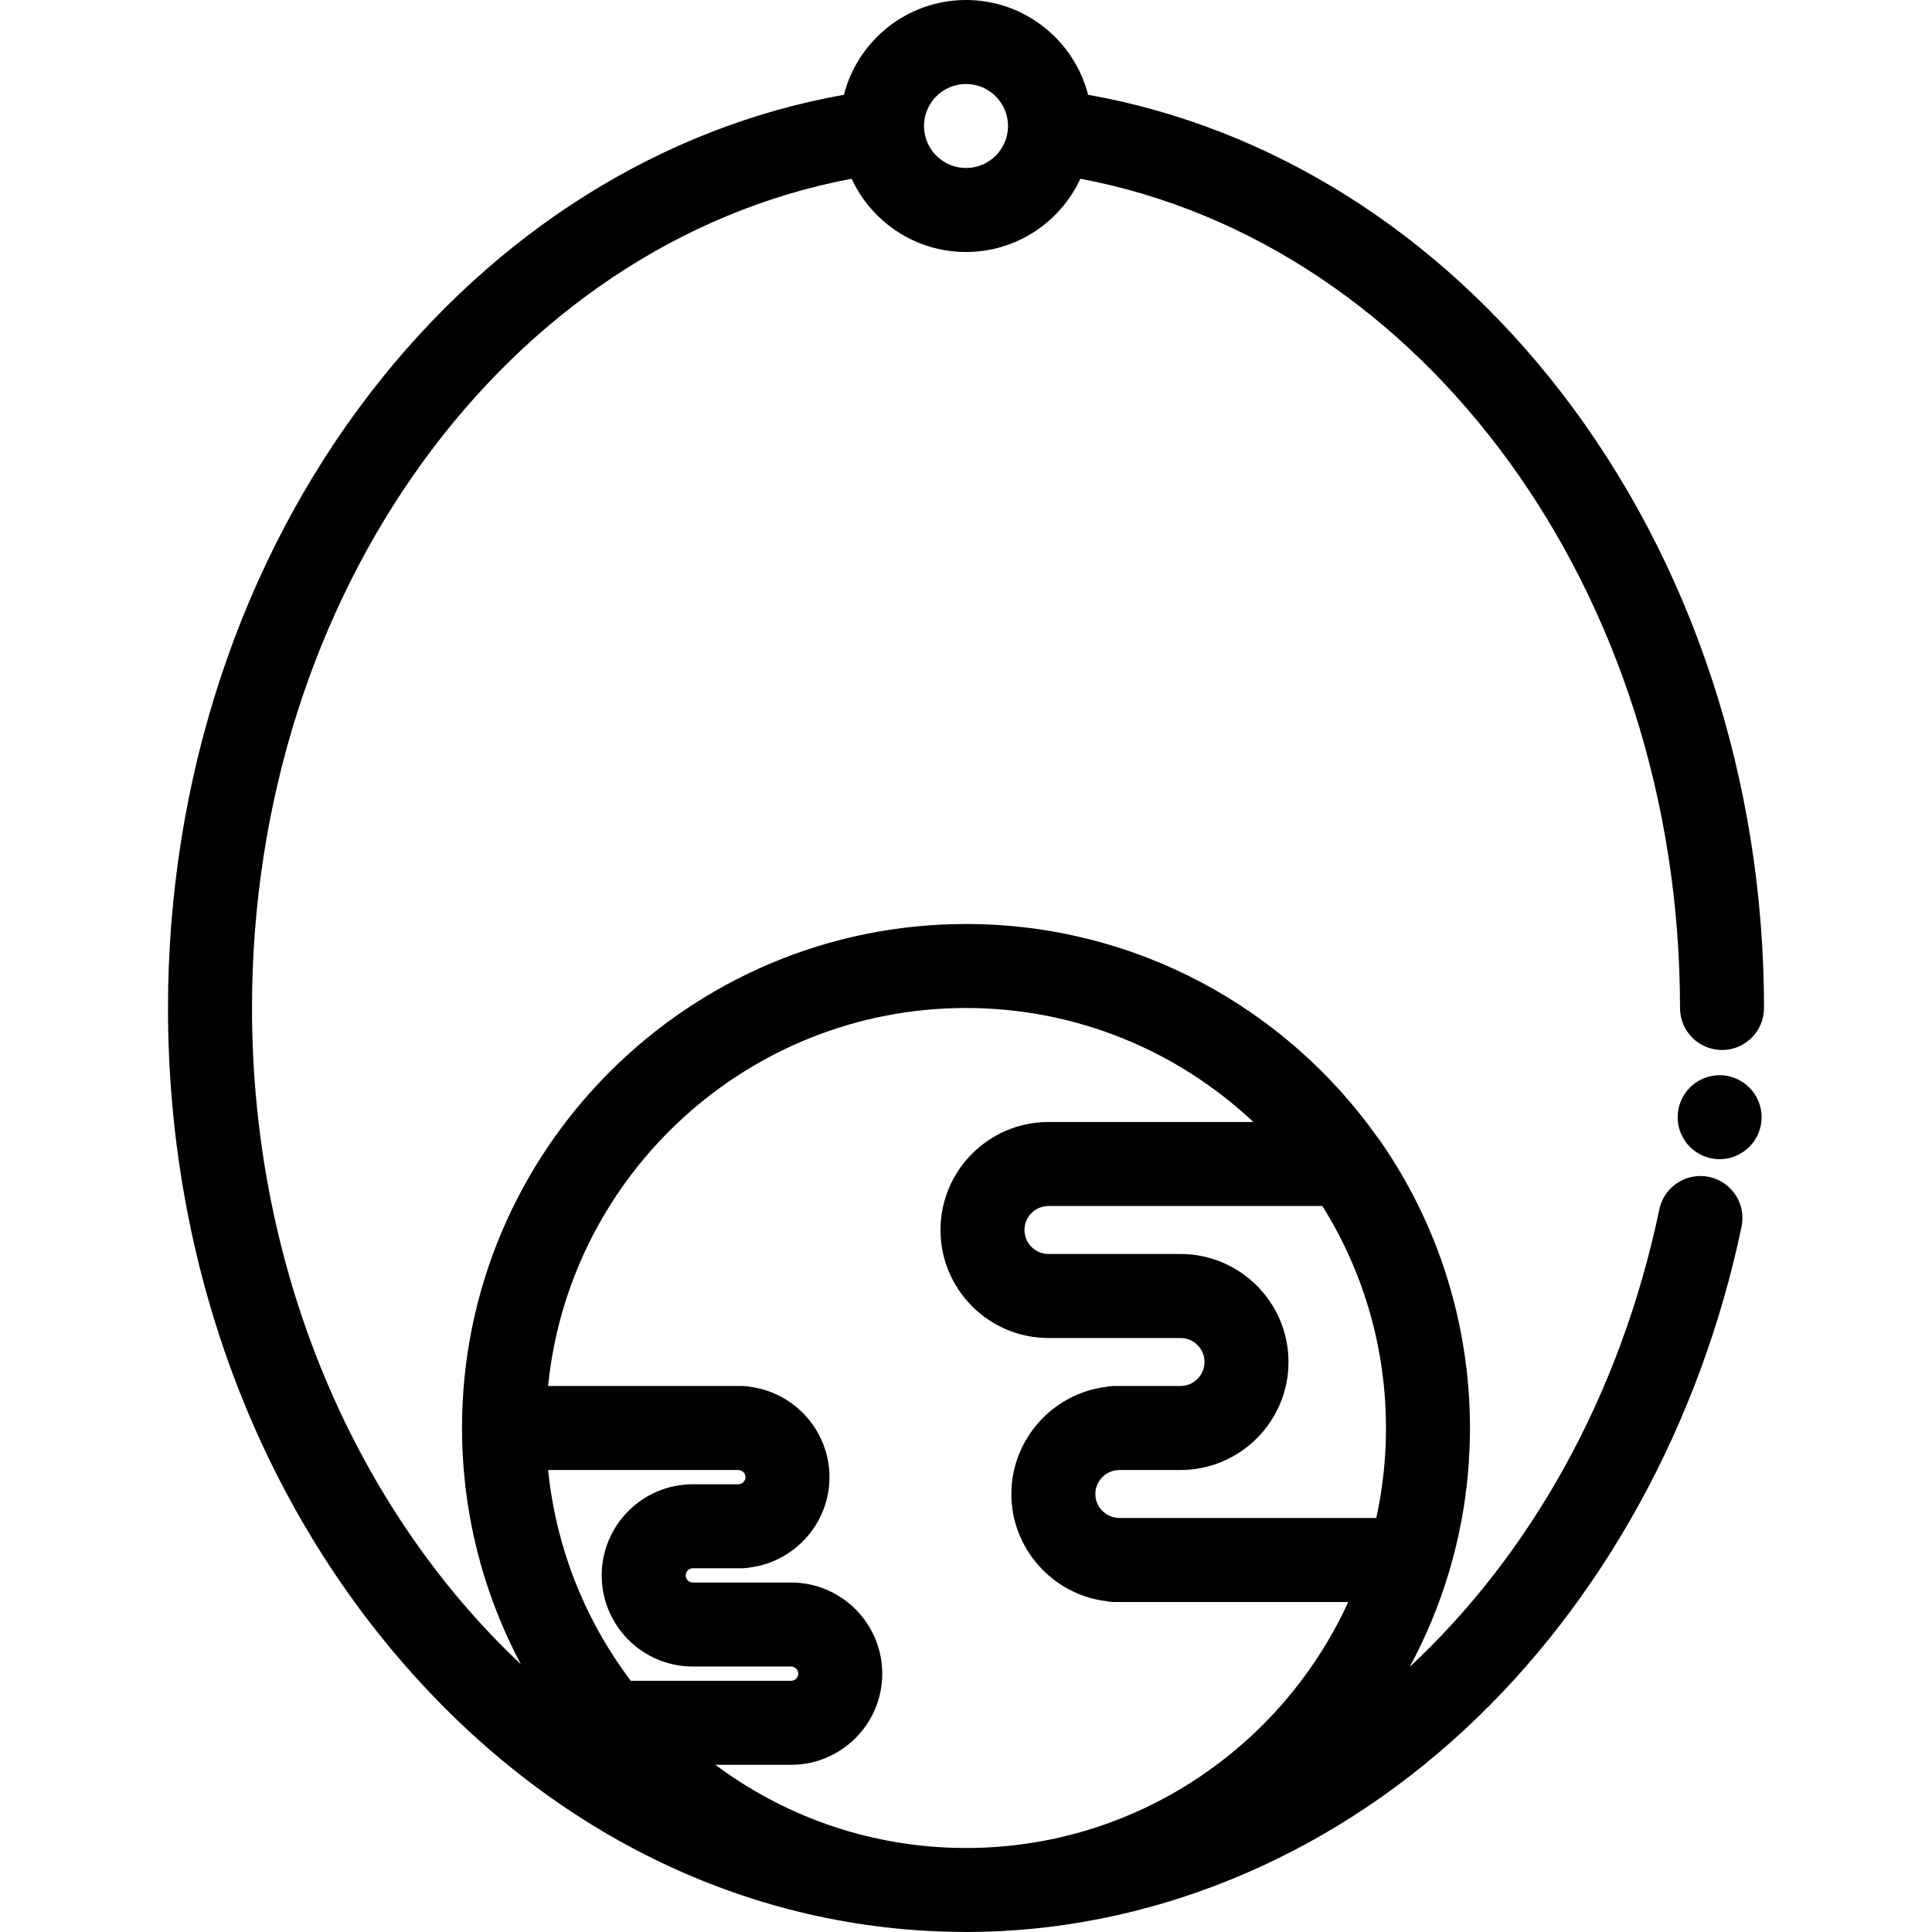 <?xml version="1.0" encoding="iso-8859-1"?>
<!-- Uploaded to: SVG Repo, www.svgrepo.com, Generator: SVG Repo Mixer Tools -->
<svg fill="#000000" height="800px" width="800px" version="1.1" id="Layer_1" xmlns="http://www.w3.org/2000/svg" xmlns:xlink="http://www.w3.org/1999/xlink" 
	 viewBox="0 0 512 512" xml:space="preserve">
<g>
	<g>
		<path d="M66.783,267.13c0-109.999,67.661-202.551,158.904-219.763c5.299,11.449,16.89,19.415,30.314,19.415
			s25.015-7.966,30.315-19.415c91.242,17.211,158.903,109.762,158.903,219.763c0,6.146,4.984,11.13,11.13,11.13
			s11.13-4.984,11.13-11.13c0-60.361-19.113-118.34-53.819-163.256c-32.811-42.464-77.036-70.176-125.307-78.758
			C284.662,10.694,271.557,0,256,0s-28.662,10.694-32.353,25.118C175.374,33.7,131.15,61.412,98.338,103.876
			C63.635,148.792,44.522,206.77,44.522,267.13c0,65.09,21.791,126.358,61.36,172.522c39.131,45.654,91.024,71.219,146.47,72.297
			C253.564,511.981,254.78,512,256,512c47.942,0,94.889-19.064,132.193-53.682c36.368-33.747,62.412-81.072,73.337-133.255
			c1.259-6.016-2.598-11.915-8.615-13.175c-6.012-1.261-11.915,2.598-13.175,8.614c-10.346,49.416-34.148,91.434-66.161,121.246
			c4.221-7.808,7.682-16.082,10.294-24.723c0.049-0.145,0.105-0.286,0.148-0.433c0.095-0.318,0.175-0.641,0.267-0.959
			c0.257-0.885,0.502-1.774,0.741-2.667c0.137-0.511,0.276-1.02,0.406-1.532c0.305-1.195,0.59-2.398,0.863-3.605
			c0.098-0.439,0.193-0.876,0.287-1.315c0.244-1.135,0.473-2.275,0.688-3.42c0.049-0.258,0.102-0.518,0.149-0.776
			c0.254-1.402,0.483-2.812,0.692-4.228c0.047-0.318,0.089-0.637,0.134-0.954c0.168-1.195,0.321-2.394,0.456-3.6
			c0.033-0.295,0.07-0.589,0.101-0.885c0.152-1.436,0.284-2.878,0.391-4.328c0.018-0.248,0.03-0.495,0.047-0.744
			c0.082-1.211,0.148-2.428,0.197-3.646c0.016-0.385,0.031-0.768,0.043-1.153c0.047-1.444,0.078-2.892,0.078-4.345
			c0-1.522-0.035-3.035-0.086-4.543c-0.013-0.403-0.029-0.807-0.047-1.209c-0.059-1.376-0.132-2.748-0.233-4.113
			c-0.019-0.254-0.038-0.505-0.058-0.758c-0.104-1.303-0.229-2.599-0.37-3.891c-0.06-0.553-0.124-1.106-0.19-1.66
			c-0.12-0.995-0.254-1.987-0.396-2.975c-0.134-0.927-0.278-1.85-0.431-2.773c-0.122-0.739-0.246-1.477-0.381-2.212
			c-0.149-0.816-0.306-1.631-0.47-2.443c-0.083-0.413-0.174-0.824-0.262-1.235c-0.376-1.775-0.787-3.542-1.234-5.298
			c-0.027-0.106-0.052-0.211-0.08-0.317c-3.931-15.262-10.551-29.757-19.721-42.903c-0.171-0.246-0.365-0.471-0.554-0.699
			C340.839,267.224,300.983,244.87,256,244.87c-73.648,0-133.565,59.917-133.565,133.565c0,1.054,0.014,2.108,0.04,3.16
			c0.01,0.455,0.029,0.907,0.045,1.362c0.02,0.569,0.039,1.136,0.066,1.705c0.028,0.612,0.063,1.223,0.1,1.832
			c0.022,0.366,0.044,0.731,0.07,1.097c0.051,0.756,0.109,1.509,0.174,2.262c0.012,0.144,0.026,0.286,0.038,0.429
			c1.287,14.562,4.917,28.458,10.516,41.311c0.066,0.154,0.134,0.304,0.2,0.456c0.287,0.652,0.577,1.303,0.874,1.95
			c0.244,0.534,0.495,1.066,0.747,1.598c0.139,0.294,0.276,0.589,0.417,0.882c0.741,1.536,1.514,3.058,2.313,4.567
			C94.635,400.219,66.783,337.434,66.783,267.13z M256,22.261c6.137,0,11.13,4.993,11.13,11.13s-4.993,11.13-11.13,11.13
			s-11.13-4.993-11.13-11.13S249.863,22.261,256,22.261z M158.18,431.503c-0.044-0.082-0.087-0.164-0.131-0.246
			c-0.521-0.961-1.023-1.933-1.516-2.911c-0.342-0.682-0.683-1.366-1.012-2.055c-0.138-0.288-0.271-0.58-0.406-0.868
			c-0.439-0.942-0.869-1.887-1.281-2.841c-0.02-0.046-0.04-0.092-0.06-0.138c-4.483-10.425-7.371-21.52-8.517-32.879h50.341
			c0.073,0.007,0.147,0.013,0.22,0.019c0.978,0.071,1.744,0.894,1.744,1.872c0,0.978-0.766,1.8-1.744,1.872
			c-0.073,0.006-0.147,0.012-0.22,0.019h-11.99c-13.318,0-24.151,10.833-24.151,24.151s10.833,24.152,24.151,24.152h26.042
			c1.043,0,1.89,0.848,1.89,1.89s-0.848,1.89-1.89,1.89h-42.475C163.847,441.029,160.835,436.376,158.18,431.503z M350.442,319.602
			c6.398,10.232,11.185,21.57,13.991,33.66c0.011,0.05,0.023,0.1,0.034,0.15c0.548,2.377,1.014,4.785,1.406,7.216
			c0.07,0.441,0.142,0.88,0.208,1.322c0.088,0.593,0.171,1.189,0.25,1.785c0.083,0.634,0.16,1.273,0.233,1.91
			c0.052,0.455,0.11,0.907,0.157,1.365c0.109,1.072,0.201,2.147,0.279,3.223c0.027,0.373,0.047,0.747,0.071,1.12
			c0.052,0.835,0.097,1.672,0.13,2.511c0.014,0.357,0.03,0.717,0.041,1.075c0.037,1.163,0.061,2.327,0.061,3.496
			c0,0.984-0.013,1.967-0.039,2.947c-0.008,0.3-0.024,0.599-0.034,0.9c-0.023,0.679-0.047,1.359-0.081,2.037
			c-0.019,0.362-0.047,0.72-0.069,1.081c-0.038,0.614-0.075,1.228-0.124,1.839c-0.031,0.401-0.071,0.799-0.107,1.198
			c-0.05,0.567-0.1,1.132-0.16,1.695c-0.046,0.437-0.099,0.871-0.15,1.308c-0.06,0.519-0.121,1.037-0.188,1.554
			c-0.062,0.476-0.131,0.951-0.2,1.424c-0.067,0.468-0.135,0.935-0.208,1.401c-0.082,0.522-0.17,1.043-0.259,1.562
			c-0.069,0.403-0.139,0.807-0.214,1.209c-0.106,0.58-0.217,1.156-0.333,1.733c-0.065,0.323-0.13,0.647-0.198,0.969
			c-0.07,0.333-0.145,0.662-0.217,0.994h-68.164c-0.13-0.014-0.262-0.026-0.394-0.036c-3.3-0.24-5.885-3.019-5.885-6.325
			c0-3.306,2.584-6.084,5.884-6.324c0.131-0.01,0.264-0.022,0.394-0.036h16.287c15.783,0,28.622-12.839,28.622-28.621
			c0-15.782-12.839-28.621-28.622-28.621h-34.982c-3.506,0-6.36-2.853-6.36-6.36s2.853-6.361,6.36-6.361H350.442z M256,267.13
			c29.433,0,56.231,11.489,76.154,30.211h-54.292c-15.782,0-28.621,12.839-28.621,28.622c0,15.782,12.839,28.621,28.621,28.621
			h34.982c3.507,0,6.361,2.853,6.361,6.361c0,3.506-2.853,6.36-6.361,6.36h-17.49c-0.796,0-1.572,0.085-2.321,0.246
			c-14.146,1.79-25.016,13.972-25.016,28.375c0,14.391,10.851,26.564,24.979,28.371c0.76,0.164,1.548,0.25,2.356,0.25h61.94
			c-17.56,38.423-56.358,65.191-101.292,65.191c-1.052,0-2.098-0.027-3.145-0.047c-23.668-0.661-45.512-8.743-63.281-22.003h20.077
			c13.318,0,24.151-10.833,24.151-24.151s-10.833-24.151-24.151-24.151h-26.043c-1.043,0-1.89-0.849-1.89-1.891
			c0-1.042,0.848-1.89,1.89-1.89h13.02c0.754,0,1.489-0.076,2.202-0.219c11.88-1.564,20.993-11.817,20.993-23.932
			c0-12.104-9.1-22.35-20.965-23.928c-0.72-0.146-1.466-0.223-2.229-0.223H145.25C150.853,311.137,198.382,267.13,256,267.13z"/>
	</g>
</g>
<g>
	<g>
		<path d="M463.583,288.2c-0.512-0.512-1.08-0.979-1.693-1.381c-0.601-0.4-1.247-0.746-1.914-1.024
			c-0.679-0.289-1.368-0.501-2.081-0.646c-3.617-0.722-7.469,0.468-10.051,3.05c-0.512,0.512-0.979,1.08-1.379,1.692
			c-0.401,0.601-0.746,1.247-1.024,1.926c-0.278,0.668-0.49,1.369-0.634,2.081s-0.211,1.447-0.211,2.17
			c0,0.722,0.068,1.458,0.211,2.169c0.145,0.713,0.356,1.415,0.634,2.094c0.278,0.668,0.623,1.313,1.024,1.914
			c0.4,0.612,0.867,1.18,1.379,1.692c2.07,2.07,4.942,3.262,7.869,3.262c0.735,0,1.459-0.068,2.182-0.211
			c0.713-0.145,1.402-0.356,2.081-0.646c0.668-0.278,1.313-0.623,1.914-1.024c0.613-0.401,1.181-0.868,1.693-1.38
			c0.512-0.512,0.979-1.08,1.391-1.692c0.4-0.601,0.746-1.247,1.024-1.914c0.278-0.679,0.489-1.38,0.634-2.094
			c0.145-0.712,0.221-1.447,0.221-2.169C466.854,293.142,465.664,290.271,463.583,288.2z"/>
	</g>
</g>
</svg>